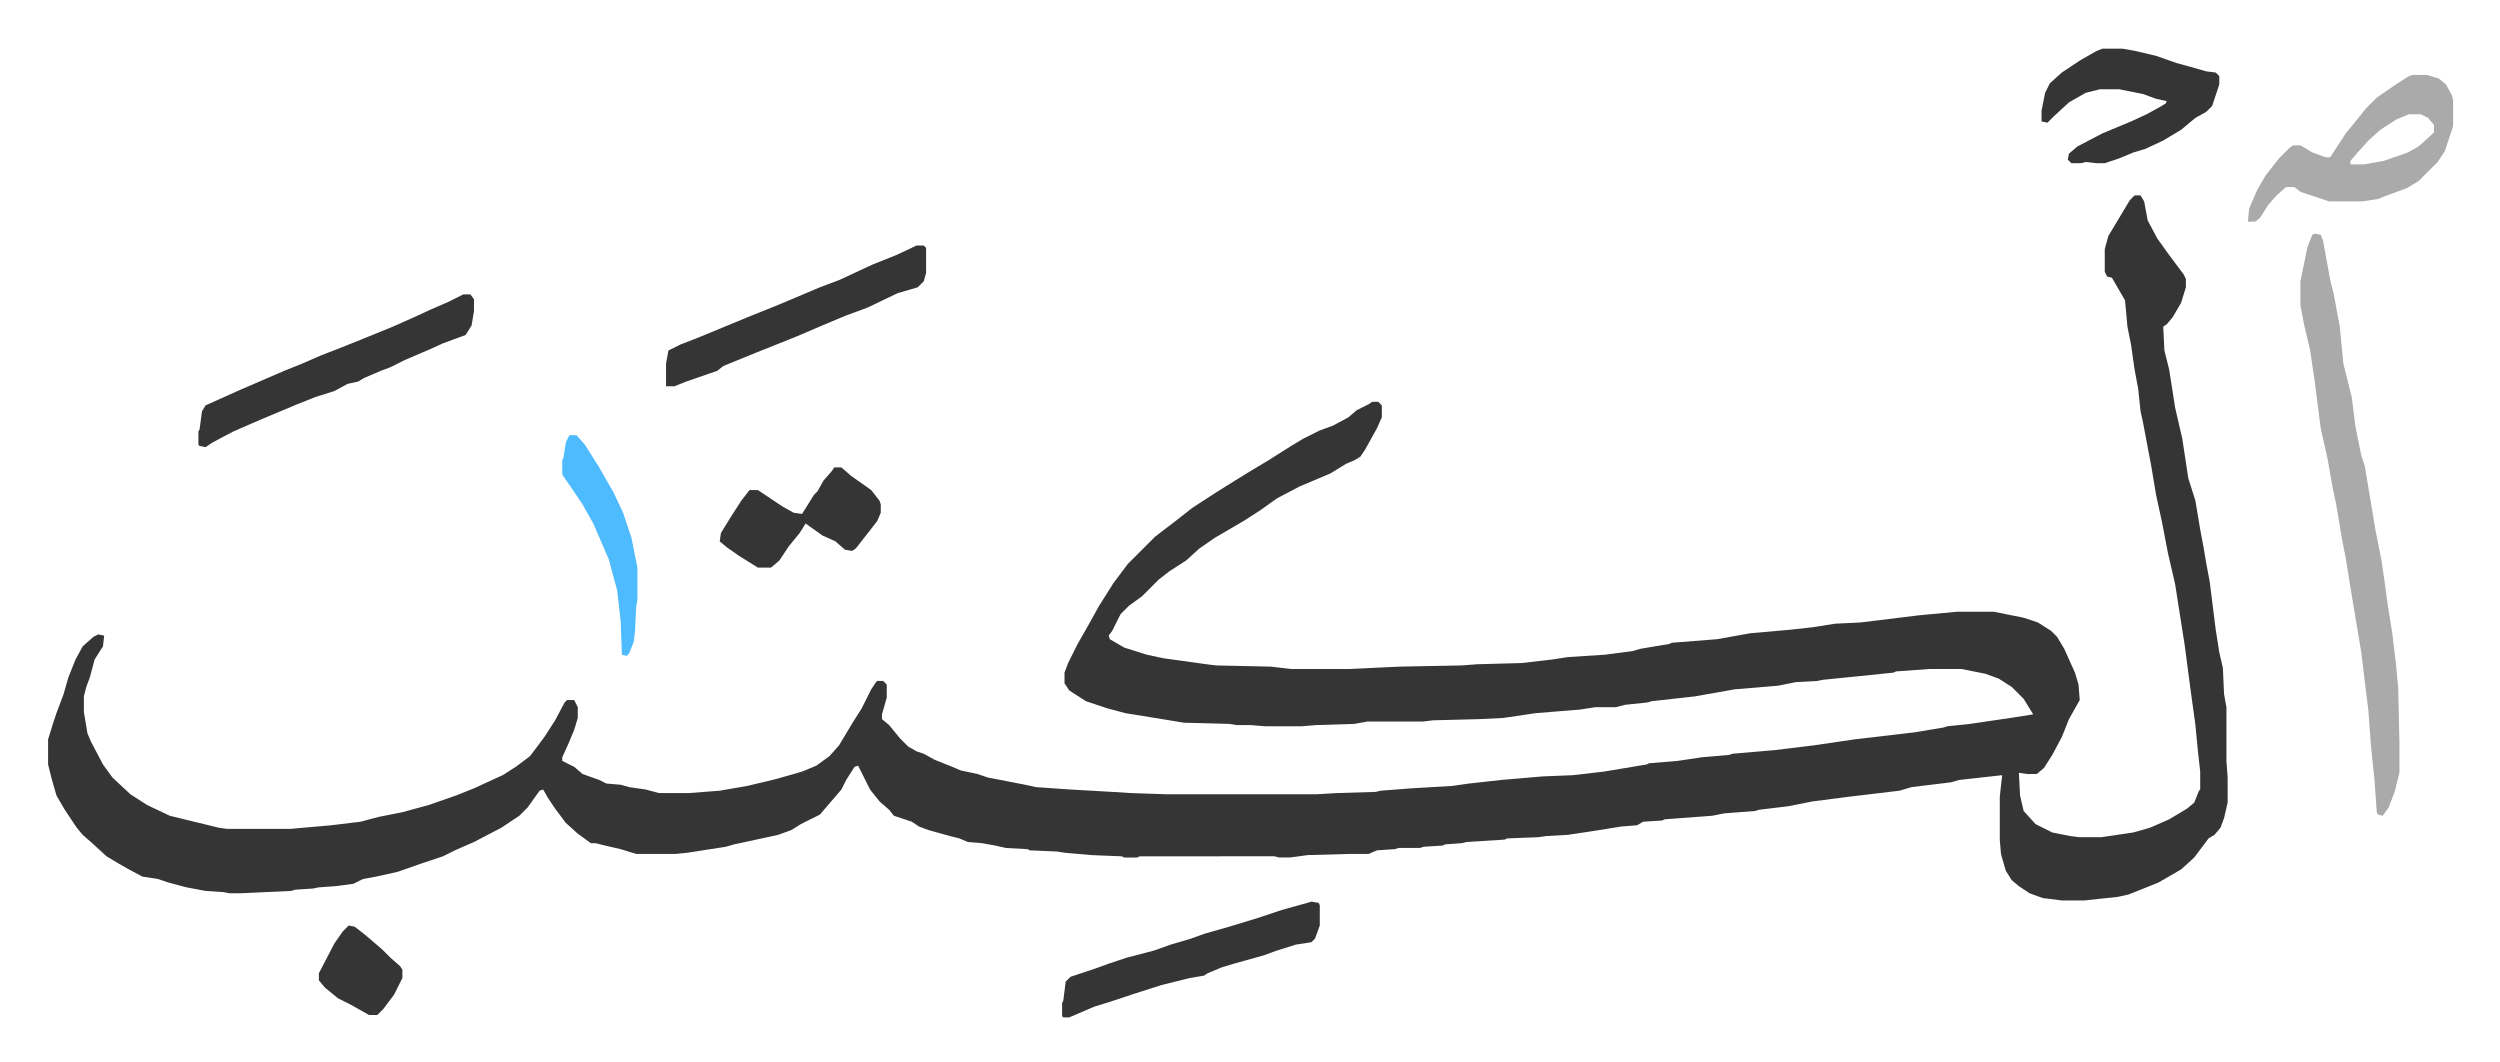 <svg xmlns="http://www.w3.org/2000/svg" role="img" viewBox="-40.30 262.20 2095.60 890.60"><path fill="#353535" id="rule_normal" d="M1749 426h5l3 5 3 16 8 15 10 14 12 16 2 4v7l-4 13-7 12-5 6-3 2 1 20 4 16 5 32 6 26 5 33 6 19 4 24 3 16 2 12 3 16 5 40 3 19 3 13 1 22 2 11v45l1 14v21l-3 13-3 8-5 6-5 3-12 16-11 10-19 11-25 10-9 2-28 3h-19l-16-2-11-4-9-6-6-5-5-8-4-14-1-12v-36l2-18-36 4-7 2-33 4-10 3-42 5-31 4-20 4-25 3-3 1-26 2-10 2-40 3-2 1-16 1-5 3-13 1-25 4-20 3-18 1-7 1-26 1-2 1-32 2-4 1-14 1-2 1-16 1-3 1h-18l-3 1-15 1-7 3h-15l-36 1-15 2h-9l-4-1H915l-2 1h-11l-2-1-25-1-23-2-6-1-23-1-2-1-18-1-9-2-11-2-12-1-7-3-8-2-18-5-8-3-6-4-15-5-4-5-8-7-8-10-8-16-2-4-3 1-7 11-4 8-12 14-6 7-16 8-8 5-11 4-37 8-7 2-32 5-10 1h-33l-13-4-13-3-8-2h-4l-11-8-10-9-9-12-6-9-4-7-3 1-10 14-7 7-15 10-23 12-16 7-10 5-18 6-20 7-18 4-11 2-8 4-15 2-14 1-5 1-15 1-3 1-43 2h-9l-5-1-15-1-16-3-15-4-9-3-13-2-13-7-7-4-10-6-12-11-8-7-5-6-10-15-7-12-4-14-3-12v-21l4-13 3-9 6-16 4-14 6-15 6-11 9-8 4-2 5 1-1 9-7 11-4 15-3 8-2 8v13l3 18 3 7 10 19 8 11 15 14 14 9 19 9 41 10 7 1h53l34-3 25-3 15-4 20-4 22-6 23-8 15-6 24-11 11-7 12-9 12-16 9-14 8-15 2-2h6l3 6v9l-3 10-5 12-5 11v3l10 5 7 6 14 5 6 3 12 1 7 2 14 2 11 3h25l26-2 23-4 17-4 8-2 21-6 12-5 11-8 8-9 12-20 7-11 8-16 4-6 1-1h5l3 3v11l-4 14v4l6 5 9 11 7 7 7 4 6 2 9 5 15 6 7 3 14 3 9 3 31 6 9 2 29 2 35 2 16 1 30 1h125l17-1 33-1 4-1 26-2 34-2 14-2 27-3 35-3 25-1 26-3 36-6 2-1 24-2 20-3 23-2 3-1 35-3 33-4 34-5 17-2 34-4 24-4 3-1 19-2 34-5 19-3-8-13-10-10-11-7-11-4-20-4h-27l-28 2-2 1-29 3-30 3-5 1-18 1-15 3-36 3-34 6-36 4-3 1-19 2-8 2h-17l-13 2-37 3-27 4-20 1-39 1-8 1h-47l-11 2-32 1-12 1h-31l-12-1h-12l-6-1-38-1-12-2-37-6-15-4-18-6-14-9-4-6v-9l3-8 8-16 8-14 10-18 12-19 12-16 23-23 17-13 14-11 20-13 16-10 13-8 15-9 19-12 10-6 14-7 11-4 13-7 7-6 10-5 3-2h5l3 3v10l-4 9-10 18-4 6-5 3-7 3-13 8-26 11-19 10-14 10-14 9-24 14-13 9-11 10-14 9-9 7-14 14-11 8-7 7-4 8-3 6-3 4 1 3 12 7 19 6 14 3 36 5 8 1 46 1 17 2h48l43-2 52-1 13-1 37-1 26-3 13-2 31-2 23-3 7-2 24-4 2-1 38-3 28-5 34-3 18-2 19-3 21-1 49-6 32-3h31l25 5 12 4 11 7 5 5 6 10 9 20 3 10 1 13-9 16-6 15-8 15-7 11-6 5h-8l-7-1 1 19 3 13 10 11 14 7 15 3 8 1h18l27-4 14-4 16-7 15-9 6-5 4-10 1-1v-15l-2-18-2-21-4-29-5-38-8-51-6-26-5-26-5-23-4-24-7-37-2-9-2-19-3-16-3-21-3-15-2-22-11-19-4-1-2-4v-19l3-11 9-15 9-15z"/><path fill="#aaa" id="rule_hamzat_wasl" d="M1900 458l5 1 2 5 6 33 3 12 5 27 3 31 7 28 3 24 5 25 3 9 4 24 5 30 5 25 3 21 2 15 4 25 3 25 2 21 1 46v25l-4 16-5 13-5 7-4-1-1-2-2-28-3-29-2-28-6-49-9-54-4-25-3-15-5-30-3-14-4-23-6-27-5-39-4-27-5-21-3-16v-20l6-29 4-10zm82-133h12l10 3 6 5 5 9 1 4v22l-7 21-6 9-16 16-10 6-19 7-5 2-13 2h-28l-18-6-6-2-5-4h-7l-8 7-7 8-7 11-4 3h-6l1-11 7-16 7-12 11-14 9-9 3-2h6l10 6 11 4h4l13-20 9-11 8-10 9-9 16-11 11-7zm-3 33l-10 4-14 9-10 9-9 10-6 7v3h11l17-3 20-7 9-5 10-9 3-3v-6l-5-6-6-3z"/><path fill="#353535" id="rule_normal" d="M348 509h6l3 4v10l-2 12-5 8-19 7-11 5-21 9-12 6-8 3-7 3-7 3-5 3-9 2-11 6-16 5-15 6-31 13-23 10-17 9-6 4-5-1-1-1v-11l1-2 2-15 3-5 29-13 37-16 15-6 16-7 13-5 20-8 27-11 18-8 13-6 16-7zm1374-206h17l11 2 17 4 17 6 11 3 14 4 8 1 3 3v7l-6 18-5 5-9 5-12 10-15 9-15 7-10 3-12 5-12 4h-7l-9-1-4 1h-8l-3-3 1-5 7-6 21-11 24-10 13-6 11-6 5-3 1-2-9-2-11-4-20-4h-16l-12 3-14 8-13 12-5 5-5-1v-9l3-15 4-8 10-9 15-10 14-8zM728 468h6l2 2v21l-2 7-5 5-17 5-25 12-19 7-19 8-21 9-35 14-27 11-5 4-26 9-10 4h-7v-19l2-11 10-5 13-5 46-19 20-8 12-5 26-11 16-6 28-13 20-8zm331 550l6 1 1 2v17l-4 11-3 3-13 2-16 5-11 4-25 7-10 3-12 5-3 2-12 2-24 6-25 8-18 6-13 4-21 9h-5l-1-1v-11l1-2 2-16 4-4 21-7 11-4 15-5 23-6 14-5 17-5 11-4 21-6 23-7 21-7 18-5zM659 654h6l8 7 17 12 7 9 1 3v7l-3 7-7 9-11 14-3 2-6-1-8-7-11-5-14-10-5 8-9 11-8 12-7 6h-11l-16-10-10-7-6-5 1-7 8-13 9-14 7-9h7l21 14 9 5 7 1 10-16 3-3 5-9 7-8z"/><path fill="#4ebbff" id="rule_madd_normal_2_vowels" d="M437 627h6l7 8 12 19 12 21 8 17 7 21 5 25v27l-1 6-1 20-1 9-4 10-2 2-4-1-1-28-3-26-7-26-13-30-9-16-6-9-11-16v-12l1-2 2-13z"/><path fill="#353535" id="rule_normal" d="M252 1038l5 1 9 7 14 12 7 7 8 7 2 3v7l-7 14-9 12-5 5h-7l-16-9-10-5-11-9-5-6v-6l13-25 7-10z"/></svg>
